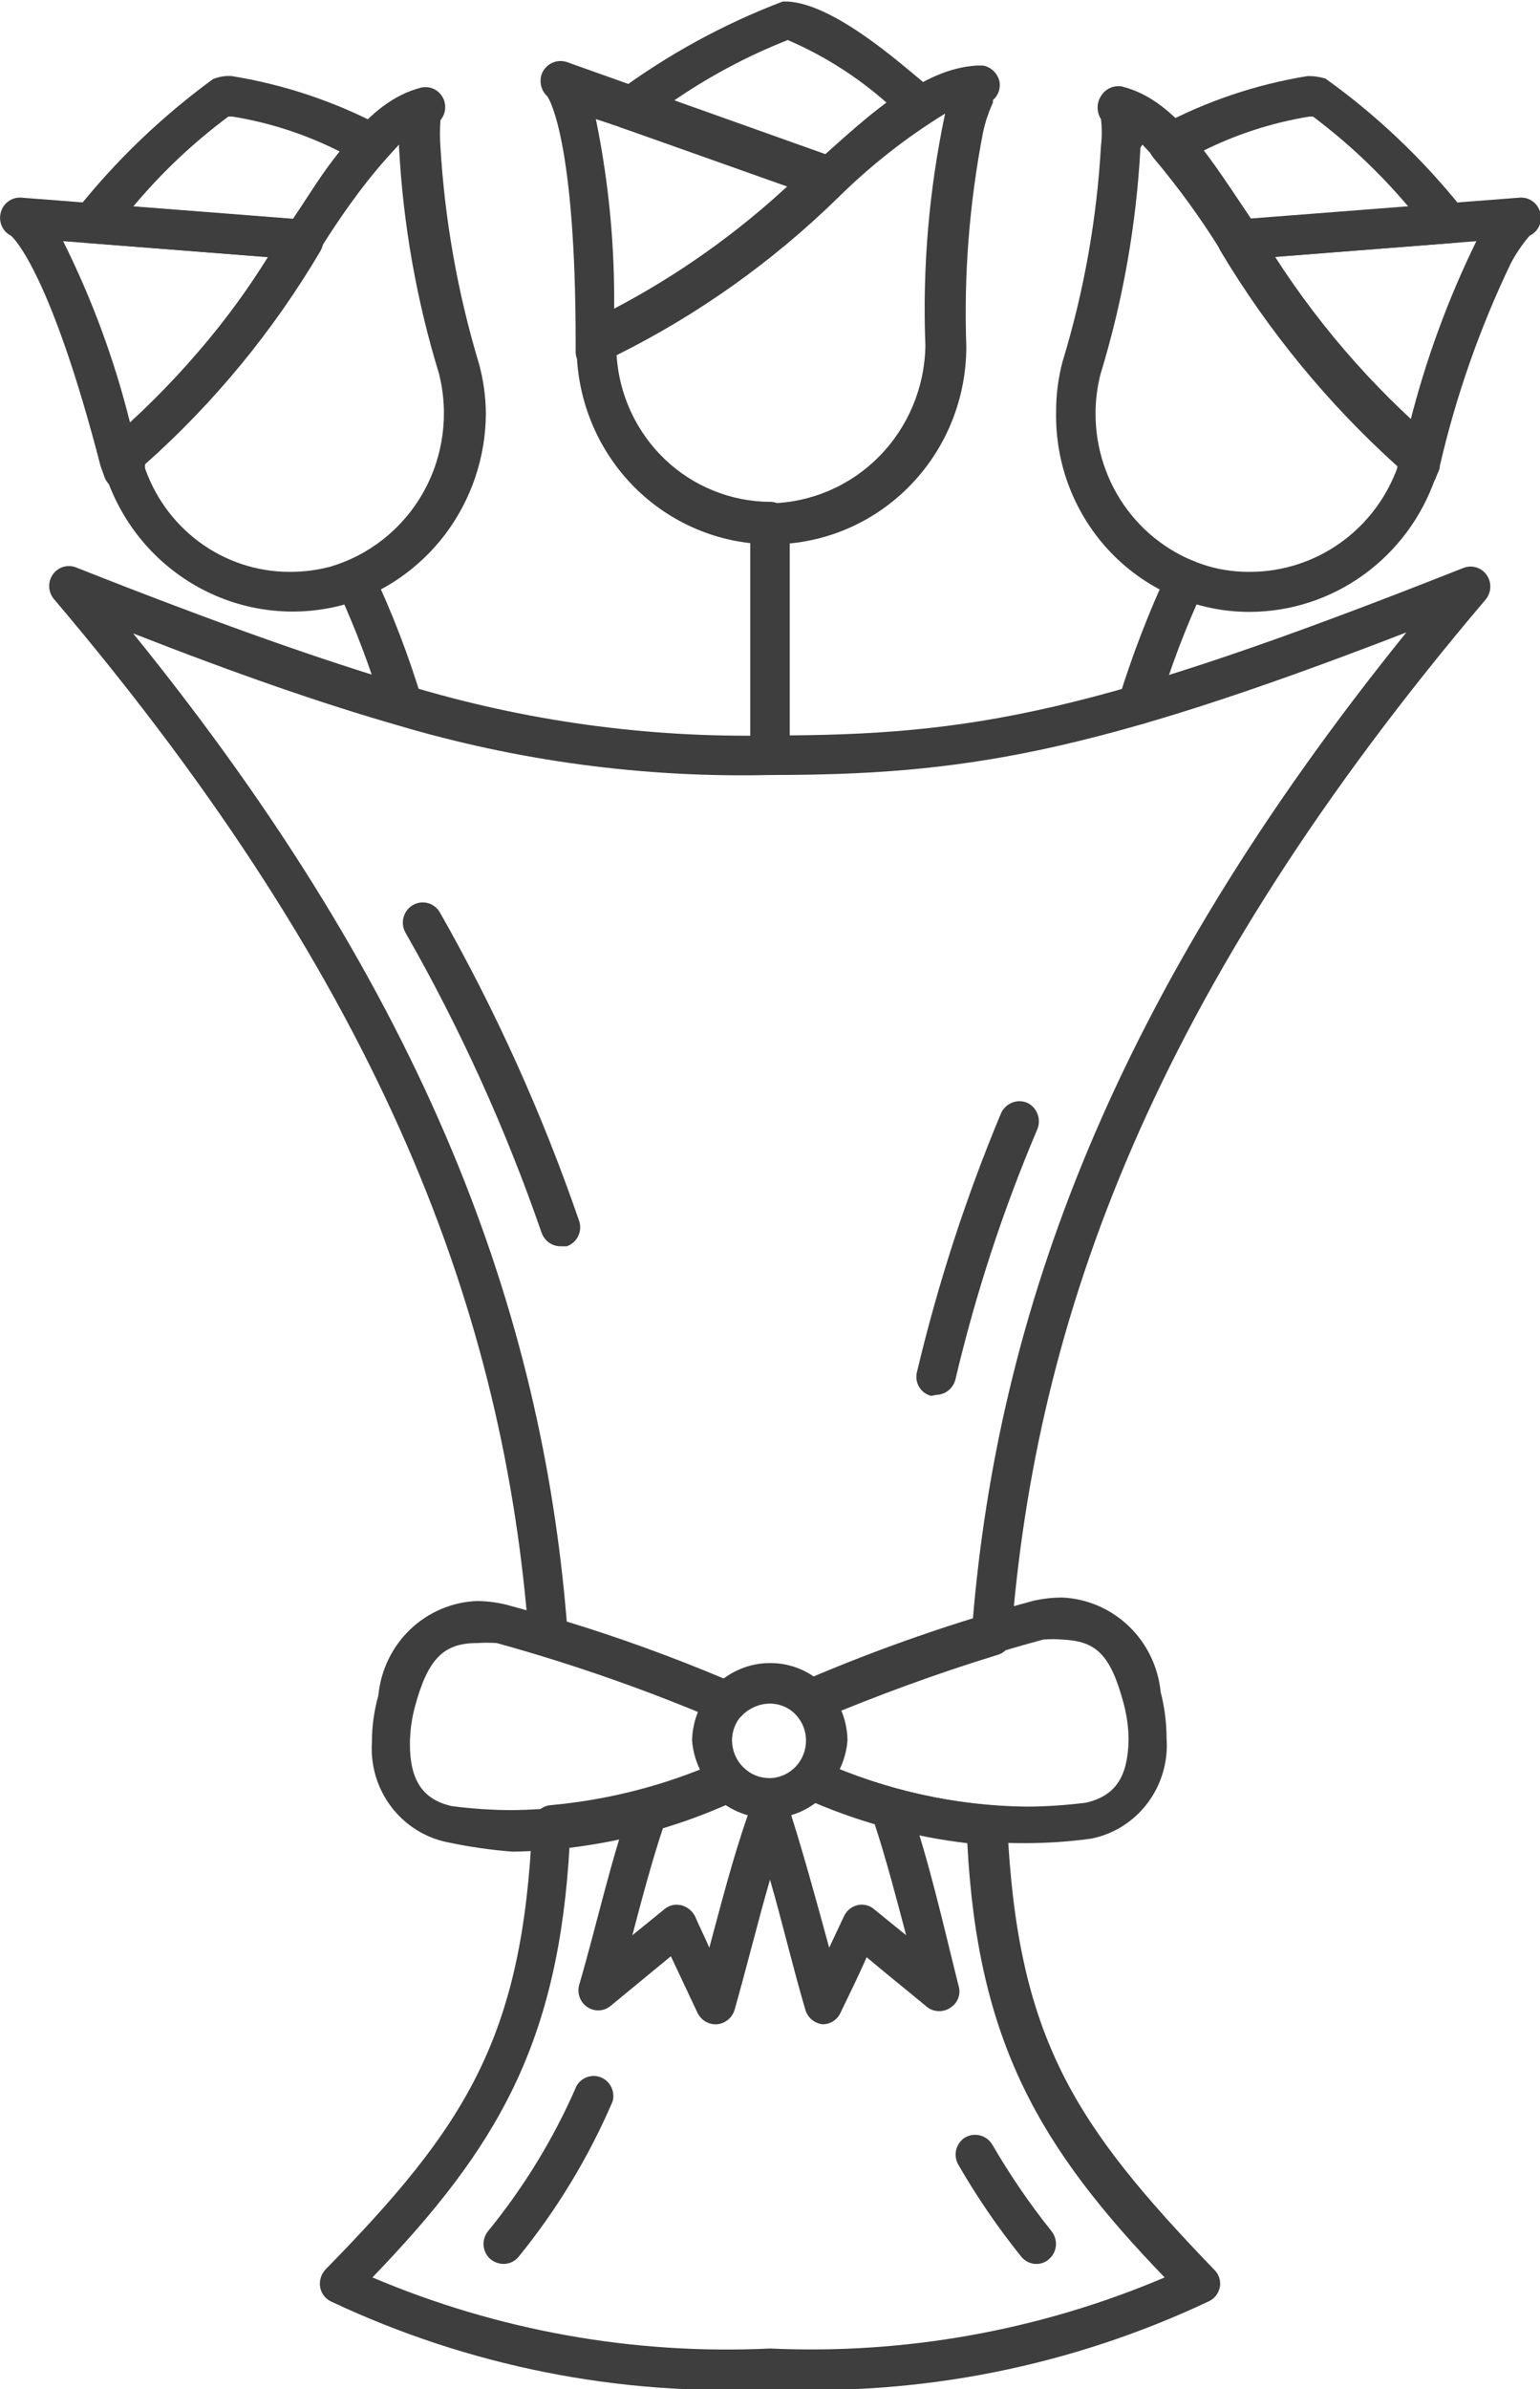 <svg width="40" height="62" viewBox="0 0 40 62" fill="none" xmlns="http://www.w3.org/2000/svg">
<g clip-path="url(#clip0_328_400)">
<path d="M20.91 46.666C20.784 46.611 20.685 46.507 20.634 46.378C20.584 46.249 20.586 46.105 20.641 45.977C20.695 45.85 20.797 45.75 20.924 45.699C21.052 45.648 21.194 45.65 21.32 45.705C23.003 46.463 24.821 46.865 26.662 46.886C27.181 46.884 27.698 46.849 28.213 46.783C28.981 46.601 29.289 46.107 29.314 45.172C29.314 44.848 29.27 44.525 29.186 44.212C28.84 42.913 28.456 42.589 27.585 42.55C27.423 42.536 27.26 42.536 27.098 42.55C25.115 43.088 23.172 43.765 21.281 44.575C21.153 44.624 21.012 44.621 20.886 44.568C20.76 44.515 20.658 44.416 20.602 44.29C20.551 44.162 20.553 44.02 20.605 43.893C20.658 43.766 20.758 43.666 20.884 43.614C22.827 42.779 24.827 42.085 26.867 41.537C27.103 41.486 27.344 41.46 27.585 41.459C28.232 41.487 28.847 41.751 29.318 42.201C29.789 42.652 30.083 43.26 30.147 43.913C30.249 44.307 30.3 44.713 30.301 45.121C30.343 45.721 30.167 46.317 29.806 46.795C29.445 47.274 28.924 47.602 28.341 47.717C27.772 47.795 27.198 47.834 26.624 47.834C24.661 47.841 22.717 47.443 20.91 46.666Z" fill="#3E3E3E"/>
<path d="M11.608 47.808C11.028 47.687 10.512 47.357 10.154 46.88C9.796 46.403 9.62 45.81 9.66 45.211C9.66 44.803 9.716 44.397 9.827 44.004C9.889 43.35 10.182 42.74 10.653 42.289C11.125 41.838 11.742 41.575 12.389 41.55C12.64 41.553 12.889 41.583 13.133 41.641C15.164 42.186 17.155 42.876 19.09 43.705C19.152 43.731 19.209 43.769 19.256 43.817C19.304 43.865 19.341 43.922 19.366 43.985C19.391 44.048 19.404 44.115 19.402 44.183C19.401 44.251 19.387 44.318 19.359 44.38C19.305 44.505 19.206 44.605 19.082 44.658C18.959 44.711 18.819 44.714 18.693 44.666C16.809 43.862 14.874 43.185 12.902 42.641C12.731 42.63 12.56 42.63 12.389 42.641C11.518 42.641 11.108 43.056 10.775 44.303C10.691 44.616 10.648 44.939 10.647 45.263C10.647 46.198 10.98 46.705 11.736 46.873C12.259 46.941 12.785 46.975 13.312 46.977C15.153 46.954 16.971 46.552 18.655 45.796C18.779 45.743 18.918 45.743 19.043 45.794C19.167 45.845 19.267 45.944 19.321 46.068C19.348 46.131 19.363 46.199 19.364 46.268C19.366 46.337 19.354 46.406 19.329 46.469C19.303 46.534 19.266 46.592 19.219 46.641C19.171 46.691 19.114 46.73 19.052 46.757C17.246 47.582 15.293 48.024 13.312 48.055C12.739 48.01 12.17 47.927 11.608 47.808Z" fill="#3E3E3E"/>
<path d="M22.012 45.173C21.971 45.687 21.741 46.167 21.367 46.517C20.993 46.867 20.503 47.061 19.994 47.061C19.485 47.061 18.994 46.867 18.62 46.517C18.246 46.167 18.016 45.687 17.976 45.173C17.986 44.636 18.203 44.124 18.582 43.747C18.96 43.371 19.47 43.16 20 43.16C20.526 43.157 21.032 43.363 21.408 43.735C21.785 44.107 22.001 44.614 22.012 45.147V45.173ZM20 46.147C20.189 46.142 20.372 46.08 20.527 45.97C20.681 45.86 20.8 45.706 20.869 45.528C20.938 45.349 20.953 45.154 20.914 44.967C20.874 44.78 20.78 44.609 20.645 44.475C20.509 44.342 20.338 44.252 20.153 44.216C19.967 44.181 19.775 44.201 19.601 44.276C19.427 44.35 19.278 44.475 19.174 44.635C19.069 44.794 19.013 44.981 19.013 45.173C19.015 45.302 19.042 45.43 19.092 45.55C19.143 45.669 19.216 45.776 19.308 45.867C19.399 45.957 19.508 46.029 19.626 46.077C19.745 46.124 19.872 46.148 20 46.147Z" fill="#3E3E3E"/>
<path d="M21.371 52.535C21.269 52.525 21.173 52.485 21.093 52.421C21.014 52.356 20.954 52.269 20.922 52.171C20.589 51.041 20.32 49.886 20 48.782C19.68 49.886 19.398 51.041 19.077 52.171C19.045 52.271 18.983 52.359 18.901 52.424C18.819 52.489 18.72 52.527 18.616 52.535C18.513 52.54 18.411 52.515 18.322 52.462C18.233 52.409 18.162 52.33 18.116 52.236L17.425 50.769L15.849 52.067C15.764 52.133 15.661 52.171 15.554 52.174C15.447 52.178 15.342 52.147 15.253 52.087C15.164 52.027 15.095 51.94 15.058 51.839C15.02 51.738 15.014 51.627 15.041 51.522C15.49 49.99 15.836 48.38 16.387 46.796C16.41 46.709 16.456 46.63 16.519 46.566C16.582 46.502 16.66 46.456 16.746 46.432C17.385 46.254 18.01 46.028 18.616 45.757H18.706C18.8 45.72 18.903 45.712 19.001 45.735C19.099 45.758 19.189 45.811 19.257 45.887C19.353 45.988 19.469 46.069 19.596 46.124C19.724 46.18 19.861 46.21 20 46.211C20.137 46.211 20.273 46.182 20.398 46.126C20.524 46.07 20.637 45.989 20.73 45.887C20.8 45.81 20.892 45.757 20.992 45.734C21.093 45.711 21.198 45.719 21.294 45.757H21.371C21.982 46.026 22.612 46.252 23.254 46.432C23.339 46.457 23.417 46.504 23.48 46.567C23.543 46.631 23.588 46.709 23.613 46.796C24.151 48.367 24.51 49.99 24.894 51.522C24.929 51.625 24.929 51.737 24.894 51.841C24.86 51.944 24.792 52.033 24.702 52.093C24.613 52.159 24.505 52.194 24.395 52.194C24.284 52.194 24.177 52.159 24.087 52.093C23.575 51.665 23.049 51.249 22.511 50.795C22.293 51.288 22.05 51.782 21.819 52.262C21.776 52.344 21.711 52.413 21.632 52.461C21.553 52.509 21.463 52.534 21.371 52.535ZM21.537 50.548L21.922 49.73C21.954 49.659 22.003 49.597 22.062 49.547C22.122 49.498 22.192 49.463 22.268 49.444C22.343 49.425 22.422 49.425 22.498 49.443C22.574 49.461 22.644 49.497 22.703 49.548L23.536 50.224C23.28 49.25 23.024 48.276 22.716 47.328C22.204 47.172 21.691 46.99 21.191 46.783C20.999 46.929 20.782 47.039 20.551 47.107C20.91 48.25 21.23 49.419 21.537 50.548ZM17.694 49.444C17.77 49.464 17.841 49.5 17.903 49.549C17.965 49.598 18.016 49.66 18.052 49.73C18.168 50.003 18.309 50.276 18.424 50.548C18.732 49.406 19.026 48.25 19.423 47.107C19.188 47.039 18.967 46.929 18.77 46.783C18.276 46.992 17.771 47.173 17.258 47.328C16.938 48.276 16.681 49.25 16.425 50.224L17.258 49.548C17.348 49.472 17.461 49.43 17.578 49.431L17.694 49.444Z" fill="#3E3E3E"/>
<path d="M20.705 44.511C20.517 44.322 20.264 44.215 20 44.212C19.732 44.214 19.475 44.321 19.282 44.511C19.212 44.583 19.122 44.632 19.024 44.653C18.926 44.673 18.825 44.665 18.732 44.628C17.215 43.986 15.666 43.423 14.094 42.94C13.993 42.914 13.903 42.856 13.838 42.774C13.774 42.692 13.737 42.59 13.735 42.485C13.107 34.201 10.032 25.709 1.397 15.543C1.324 15.454 1.282 15.344 1.278 15.229C1.273 15.115 1.307 15.002 1.373 14.908C1.439 14.814 1.533 14.746 1.642 14.713C1.751 14.679 1.867 14.684 1.973 14.725C5.612 16.166 8.379 17.14 10.583 17.789C13.637 18.714 16.814 19.152 20 19.087C25.266 19.087 28.43 18.529 38.014 14.738C38.12 14.697 38.236 14.692 38.345 14.726C38.454 14.759 38.548 14.827 38.614 14.921C38.68 15.014 38.714 15.127 38.709 15.242C38.705 15.357 38.663 15.467 38.591 15.556C29.955 25.723 26.893 34.214 26.265 42.498C26.26 42.604 26.221 42.706 26.154 42.788C26.087 42.87 25.996 42.928 25.894 42.953C24.331 43.433 22.806 43.991 21.256 44.641H21.063C20.932 44.647 20.803 44.6 20.705 44.511ZM21.153 43.55C22.524 42.979 23.869 42.485 25.266 42.057C25.932 34.097 28.866 25.891 36.528 16.413C28.328 19.581 24.997 20.113 20 20.113C16.72 20.189 13.449 19.751 10.301 18.815C8.405 18.27 6.214 17.516 3.459 16.439C11.147 25.917 14.068 34.123 14.721 42.083C16.118 42.511 17.476 43.005 18.834 43.576C19.175 43.332 19.582 43.201 20 43.199C20.411 43.193 20.813 43.316 21.153 43.55Z" fill="#3E3E3E"/>
<path d="M14.068 31.994C13.133 29.29 11.949 26.681 10.531 24.203C10.463 24.082 10.445 23.939 10.482 23.806C10.518 23.672 10.605 23.558 10.724 23.489C10.842 23.42 10.984 23.402 11.116 23.438C11.248 23.475 11.36 23.563 11.428 23.684C12.876 26.23 14.085 28.908 15.041 31.682C15.063 31.747 15.073 31.815 15.069 31.884C15.065 31.952 15.047 32.019 15.017 32.081C14.988 32.142 14.946 32.197 14.895 32.242C14.844 32.288 14.785 32.322 14.721 32.344H14.555C14.448 32.343 14.344 32.308 14.257 32.246C14.17 32.183 14.104 32.095 14.068 31.994Z" fill="#3E3E3E"/>
<path d="M24.189 36.226C24.124 36.211 24.062 36.183 24.008 36.143C23.954 36.103 23.908 36.053 23.873 35.994C23.839 35.936 23.816 35.872 23.806 35.804C23.797 35.737 23.801 35.669 23.818 35.603C24.362 33.313 25.09 31.072 25.996 28.903C26.05 28.775 26.151 28.673 26.278 28.62C26.405 28.566 26.547 28.566 26.675 28.617C26.799 28.674 26.897 28.778 26.947 28.906C26.997 29.035 26.996 29.178 26.944 29.306C26.052 31.404 25.341 33.576 24.817 35.798C24.789 35.911 24.725 36.012 24.635 36.085C24.544 36.157 24.433 36.198 24.318 36.2L24.189 36.226Z" fill="#3E3E3E"/>
<path d="M20 62.001C16.074 62.187 12.161 61.408 8.597 59.728C8.523 59.694 8.459 59.641 8.41 59.575C8.361 59.51 8.328 59.433 8.315 59.352C8.302 59.27 8.308 59.187 8.333 59.108C8.357 59.029 8.399 58.957 8.456 58.897C12.095 55.184 13.581 52.886 13.825 47.341C13.833 47.215 13.885 47.097 13.972 47.007C14.059 46.916 14.175 46.86 14.299 46.848C15.786 46.714 17.244 46.342 18.616 45.744H18.706C18.8 45.707 18.903 45.699 19.001 45.723C19.1 45.746 19.189 45.799 19.257 45.874C19.354 45.975 19.469 46.056 19.596 46.112C19.724 46.167 19.861 46.197 20 46.199C20.137 46.198 20.273 46.169 20.398 46.113C20.524 46.058 20.637 45.976 20.73 45.874C20.8 45.797 20.892 45.744 20.992 45.721C21.093 45.698 21.198 45.706 21.294 45.744H21.384C22.756 46.343 24.213 46.716 25.701 46.848C25.824 46.86 25.938 46.917 26.023 47.008C26.108 47.098 26.157 47.217 26.163 47.341C26.419 52.886 27.905 55.132 31.531 58.897C31.593 58.954 31.639 59.025 31.666 59.104C31.693 59.184 31.7 59.269 31.685 59.352C31.669 59.434 31.634 59.511 31.583 59.577C31.532 59.642 31.466 59.694 31.39 59.728C27.83 61.406 23.922 62.185 20 62.001ZM20 60.949C23.509 61.109 27.01 60.48 30.25 59.105C27.008 55.742 25.394 53.002 25.125 47.835C23.759 47.675 22.422 47.321 21.153 46.783C20.809 47.043 20.391 47.184 19.962 47.185C19.529 47.181 19.108 47.04 18.757 46.783C17.493 47.321 16.16 47.675 14.798 47.835C14.516 53.028 12.915 55.742 9.673 59.105C12.938 60.488 16.465 61.118 20 60.949Z" fill="#3E3E3E"/>
<path d="M12.748 58.637C12.643 58.55 12.576 58.426 12.562 58.289C12.548 58.153 12.587 58.017 12.671 57.91C13.609 56.764 14.385 55.493 14.977 54.131C15.041 54.023 15.14 53.941 15.259 53.902C15.377 53.863 15.505 53.868 15.619 53.917C15.733 53.967 15.826 54.056 15.88 54.17C15.934 54.283 15.946 54.413 15.913 54.534C15.29 55.984 14.47 57.338 13.478 58.559C13.431 58.62 13.37 58.668 13.302 58.702C13.233 58.736 13.158 58.753 13.081 58.754C12.961 58.753 12.844 58.712 12.748 58.637Z" fill="#3E3E3E"/>
<path d="M26.521 58.559C25.919 57.811 25.375 57.017 24.894 56.183C24.859 56.124 24.836 56.059 24.827 55.992C24.817 55.924 24.82 55.855 24.837 55.788C24.854 55.722 24.883 55.66 24.924 55.605C24.964 55.55 25.015 55.504 25.073 55.469C25.193 55.403 25.333 55.386 25.465 55.422C25.596 55.458 25.709 55.545 25.778 55.664C26.235 56.45 26.749 57.201 27.316 57.91C27.4 58.017 27.439 58.154 27.425 58.29C27.41 58.426 27.343 58.551 27.239 58.637C27.149 58.714 27.036 58.755 26.918 58.754C26.842 58.755 26.766 58.737 26.698 58.704C26.629 58.67 26.568 58.62 26.521 58.559Z" fill="#3E3E3E"/>
<path d="M19.487 19.593V13.543C19.487 13.405 19.541 13.273 19.637 13.176C19.733 13.078 19.864 13.023 20 13.023C20.136 13.023 20.266 13.078 20.362 13.176C20.458 13.273 20.512 13.405 20.512 13.543V19.593C20.512 19.731 20.458 19.863 20.362 19.961C20.266 20.058 20.136 20.113 20 20.113C19.864 20.113 19.733 20.058 19.637 19.961C19.541 19.863 19.487 19.731 19.487 19.593Z" fill="#3E3E3E"/>
<path d="M15.567 8.284C17.597 7.287 19.461 5.972 21.089 4.389C22.678 3.013 23.92 1.792 25.368 1.701H25.535C25.636 1.72 25.729 1.768 25.804 1.84C25.879 1.911 25.932 2.003 25.958 2.104C25.977 2.194 25.971 2.287 25.942 2.374C25.912 2.461 25.86 2.538 25.791 2.597C25.791 2.597 25.791 2.597 25.791 2.662C25.678 2.907 25.592 3.164 25.535 3.428C25.179 5.262 25.032 7.131 25.099 8.998C25.099 10.327 24.59 11.604 23.679 12.559C22.769 13.515 21.528 14.076 20.218 14.123C18.908 14.17 17.631 13.7 16.655 12.812C15.68 11.924 15.084 10.687 14.99 9.362V9.258C14.995 9.072 15.047 8.891 15.141 8.732C15.236 8.573 15.369 8.441 15.528 8.349L15.567 8.284ZM20 13.062C21.065 13.046 22.082 12.609 22.835 11.846C23.589 11.082 24.019 10.052 24.036 8.972C23.957 6.95 24.13 4.926 24.548 2.948C23.542 3.565 22.609 4.297 21.768 5.129C20.072 6.787 18.131 8.167 16.015 9.219C16.08 10.247 16.528 11.211 17.267 11.918C18.007 12.624 18.984 13.019 20 13.024V13.062Z" fill="#3E3E3E"/>
<path d="M15.234 9.582C15.153 9.543 15.085 9.483 15.035 9.407C14.985 9.332 14.957 9.244 14.952 9.154C14.952 9.154 14.952 9.011 14.952 8.881C14.952 3.804 14.298 2.597 14.209 2.493C14.126 2.415 14.07 2.313 14.05 2.201C14.029 2.088 14.044 1.972 14.093 1.87C14.151 1.758 14.245 1.671 14.36 1.623C14.475 1.576 14.603 1.571 14.721 1.61L21.691 4.09C21.774 4.122 21.848 4.174 21.906 4.242C21.964 4.31 22.005 4.392 22.024 4.48C22.036 4.569 22.027 4.661 21.998 4.746C21.969 4.832 21.921 4.909 21.858 4.973C20.137 6.654 18.171 8.055 16.028 9.128C15.995 9.307 15.894 9.466 15.746 9.569C15.665 9.619 15.572 9.646 15.477 9.647C15.392 9.646 15.309 9.624 15.234 9.582ZM15.951 8.011C17.606 7.143 19.14 6.056 20.512 4.778L15.477 3.09C15.813 4.726 15.972 6.393 15.951 8.063V8.011Z" fill="#3E3E3E"/>
<path d="M24.202 2.311C24.264 2.363 24.312 2.429 24.343 2.503C24.375 2.578 24.388 2.659 24.382 2.74C24.375 2.822 24.35 2.901 24.308 2.971C24.265 3.041 24.207 3.099 24.138 3.142C23.33 3.713 22.563 4.342 21.845 5.025C21.747 5.106 21.625 5.151 21.499 5.155C21.444 5.167 21.387 5.167 21.332 5.155L16.131 3.311C16.042 3.277 15.964 3.219 15.906 3.143C15.847 3.068 15.81 2.978 15.797 2.883C15.785 2.787 15.801 2.689 15.841 2.602C15.882 2.514 15.947 2.441 16.028 2.389C17.351 1.412 18.8 0.621 20.333 0.039H20.436C21.768 0.091 23.728 1.961 24.202 2.311ZM21.396 4.038C21.96 3.532 22.498 3.051 23.024 2.662C22.259 1.987 21.394 1.44 20.461 1.039C19.4 1.457 18.39 1.997 17.45 2.649L21.396 4.038Z" fill="#3E3E3E"/>
<path d="M9.955 18.438C9.628 17.35 9.226 16.287 8.751 15.257C8.694 15.133 8.687 14.991 8.733 14.862C8.778 14.733 8.872 14.628 8.994 14.569C9.054 14.538 9.12 14.521 9.187 14.517C9.255 14.512 9.322 14.522 9.386 14.545C9.449 14.568 9.507 14.604 9.557 14.651C9.606 14.697 9.646 14.753 9.673 14.816C10.182 15.889 10.61 17 10.954 18.139C10.991 18.272 10.975 18.414 10.91 18.535C10.846 18.656 10.738 18.747 10.608 18.789H10.455C10.345 18.792 10.238 18.76 10.148 18.697C10.058 18.633 9.991 18.543 9.955 18.438Z" fill="#3E3E3E"/>
<path d="M3.049 11.258C4.777 9.732 6.255 7.94 7.431 5.947C8.623 4.194 9.507 2.636 10.942 2.273C11.047 2.25 11.156 2.26 11.254 2.303C11.353 2.346 11.435 2.42 11.491 2.513C11.546 2.606 11.571 2.715 11.562 2.823C11.553 2.931 11.511 3.034 11.441 3.117C11.423 3.354 11.423 3.593 11.441 3.831C11.556 5.734 11.891 7.617 12.441 9.44C12.557 9.863 12.617 10.3 12.62 10.739C12.613 11.868 12.243 12.965 11.566 13.863C10.888 14.76 9.941 15.409 8.866 15.711C7.625 16.031 6.311 15.869 5.182 15.256C4.054 14.643 3.192 13.625 2.768 12.4C2.752 12.302 2.752 12.201 2.768 12.102C2.776 11.811 2.89 11.534 3.088 11.323L3.049 11.258ZM7.521 14.841C7.871 14.843 8.22 14.8 8.559 14.712C9.584 14.417 10.455 13.728 10.986 12.792C11.518 11.856 11.667 10.746 11.403 9.7C10.819 7.794 10.471 5.823 10.365 3.831V3.753C9.571 4.595 8.871 5.522 8.277 6.519C7.058 8.59 5.523 10.452 3.728 12.037C3.986 12.851 4.492 13.561 5.174 14.065C5.855 14.569 6.677 14.841 7.521 14.841Z" fill="#3E3E3E"/>
<path d="M3.19 12.712C3.081 12.714 2.974 12.679 2.886 12.613C2.798 12.548 2.734 12.455 2.703 12.348L2.614 12.102C1.332 7.142 0.371 6.181 0.282 6.116C0.181 6.064 0.1 5.98 0.051 5.877C0.003 5.773 -0.011 5.657 0.013 5.545C0.037 5.421 0.105 5.311 0.205 5.234C0.304 5.158 0.427 5.12 0.551 5.129L7.905 5.7C7.994 5.705 8.081 5.735 8.155 5.785C8.229 5.835 8.289 5.905 8.328 5.986C8.372 6.066 8.395 6.155 8.395 6.246C8.395 6.337 8.372 6.426 8.328 6.506C7.102 8.583 5.563 10.454 3.767 12.05C3.775 12.211 3.73 12.371 3.639 12.504C3.586 12.573 3.517 12.627 3.439 12.663C3.361 12.699 3.276 12.716 3.19 12.712ZM3.382 10.985C4.76 9.718 5.963 8.268 6.957 6.674L1.64 6.259C2.391 7.764 2.976 9.349 3.382 10.985Z" fill="#3E3E3E"/>
<path d="M9.878 3.259C9.95 3.297 10.012 3.35 10.061 3.415C10.109 3.481 10.143 3.556 10.16 3.635C10.175 3.716 10.171 3.799 10.149 3.878C10.127 3.957 10.087 4.029 10.032 4.09C9.394 4.851 8.812 5.658 8.29 6.505C8.239 6.581 8.17 6.642 8.089 6.683C8.009 6.724 7.919 6.743 7.828 6.739L2.332 6.31C2.237 6.301 2.146 6.266 2.07 6.209C1.993 6.152 1.933 6.075 1.896 5.986C1.859 5.898 1.847 5.8 1.863 5.706C1.879 5.611 1.922 5.524 1.986 5.453C3.013 4.163 4.207 3.019 5.535 2.051C5.686 1.991 5.847 1.964 6.009 1.973C7.358 2.19 8.665 2.624 9.878 3.259ZM7.611 5.687C8.033 5.051 8.431 4.389 8.828 3.934C7.948 3.489 7.006 3.182 6.035 3.025H5.932C5.02 3.703 4.19 4.487 3.459 5.362L7.611 5.687Z" fill="#3E3E3E"/>
<path d="M29.404 18.789C29.339 18.769 29.279 18.737 29.226 18.694C29.174 18.651 29.13 18.598 29.098 18.537C29.066 18.477 29.046 18.41 29.039 18.342C29.032 18.274 29.038 18.205 29.058 18.139C29.409 17.003 29.837 15.892 30.339 14.816C30.367 14.753 30.407 14.697 30.456 14.651C30.506 14.604 30.564 14.568 30.627 14.545C30.691 14.522 30.758 14.512 30.825 14.517C30.892 14.521 30.958 14.538 31.018 14.569C31.08 14.597 31.135 14.637 31.182 14.687C31.228 14.736 31.264 14.795 31.288 14.859C31.311 14.923 31.323 14.991 31.32 15.059C31.318 15.127 31.303 15.195 31.275 15.257C30.794 16.285 30.392 17.348 30.07 18.438C30.034 18.543 29.966 18.634 29.877 18.699C29.788 18.764 29.681 18.8 29.571 18.802L29.404 18.789Z" fill="#3E3E3E"/>
<path d="M37.015 11.335C37.147 11.474 37.24 11.645 37.288 11.832C37.335 12.018 37.333 12.214 37.284 12.4C36.934 13.414 36.283 14.292 35.421 14.915C34.558 15.539 33.526 15.876 32.466 15.88C31.797 15.882 31.134 15.748 30.517 15.486C29.899 15.225 29.339 14.841 28.87 14.357C28.401 13.873 28.032 13.299 27.785 12.669C27.538 12.039 27.418 11.364 27.431 10.686C27.43 10.248 27.486 9.811 27.598 9.388C28.154 7.566 28.49 5.682 28.597 3.779C28.624 3.55 28.624 3.319 28.597 3.09C28.54 3.002 28.509 2.898 28.509 2.792C28.509 2.686 28.54 2.582 28.597 2.493C28.653 2.4 28.736 2.326 28.834 2.282C28.933 2.238 29.042 2.225 29.148 2.246C30.583 2.61 31.467 4.168 32.659 5.921C33.835 7.914 35.313 9.706 37.04 11.232L37.015 11.335ZM29.622 3.83C29.516 5.827 29.168 7.802 28.584 9.712C28.498 10.047 28.455 10.392 28.456 10.738C28.455 11.64 28.747 12.518 29.286 13.236C29.826 13.954 30.583 14.472 31.442 14.711C31.776 14.8 32.121 14.844 32.466 14.841C33.307 14.841 34.128 14.577 34.816 14.087C35.504 13.597 36.025 12.903 36.31 12.101V12.037C34.52 10.448 32.985 8.586 31.762 6.518C31.175 5.516 30.474 4.588 29.673 3.753L29.622 3.83Z" fill="#3E3E3E"/>
<path d="M36.797 12.712C36.721 12.71 36.646 12.691 36.578 12.658C36.509 12.624 36.448 12.576 36.4 12.517C36.355 12.459 36.323 12.392 36.305 12.32C36.288 12.249 36.285 12.174 36.297 12.102C34.496 10.481 32.945 8.594 31.697 6.506C31.65 6.428 31.625 6.338 31.625 6.246C31.625 6.154 31.65 6.064 31.697 5.986C31.736 5.907 31.794 5.84 31.866 5.79C31.938 5.74 32.021 5.709 32.107 5.7L39.474 5.129C39.599 5.12 39.722 5.158 39.821 5.234C39.92 5.311 39.988 5.421 40.013 5.545C40.038 5.658 40.023 5.777 39.972 5.881C39.92 5.985 39.835 6.068 39.731 6.116C39.543 6.335 39.379 6.574 39.244 6.83C38.438 8.508 37.819 10.272 37.399 12.089C37.399 12.193 37.335 12.284 37.309 12.361C37.275 12.47 37.206 12.563 37.113 12.627C37.02 12.69 36.909 12.72 36.797 12.712ZM36.617 10.985C37.028 9.352 37.607 7.768 38.347 6.259L33.043 6.674C34.033 8.271 35.236 9.722 36.617 10.985Z" fill="#3E3E3E"/>
<path d="M29.955 4.09C29.903 4.028 29.865 3.955 29.843 3.877C29.82 3.799 29.815 3.716 29.827 3.636C29.845 3.556 29.881 3.482 29.933 3.419C29.984 3.356 30.048 3.306 30.122 3.272C31.324 2.629 32.623 2.19 33.965 1.974C34.121 1.972 34.277 1.993 34.427 2.039C35.773 3.002 36.981 4.152 38.014 5.454C38.078 5.524 38.121 5.612 38.137 5.706C38.153 5.801 38.142 5.898 38.104 5.986C38.071 6.078 38.012 6.157 37.934 6.215C37.857 6.273 37.764 6.306 37.668 6.311L32.184 6.739C32.092 6.743 32.001 6.724 31.918 6.683C31.835 6.643 31.764 6.581 31.71 6.505C31.184 5.658 30.597 4.851 29.955 4.09ZM32.441 5.687L36.592 5.376C35.853 4.5 35.019 3.712 34.106 3.026H34.004C33.033 3.185 32.091 3.491 31.211 3.934C31.57 4.389 31.967 5.038 32.441 5.687Z" fill="#3E3E3E"/>
</g>
<defs>
<clipPath id="clip0_328_400">
<rect width="40" height="62" fill="white"/>
</clipPath>
</defs>
</svg>

